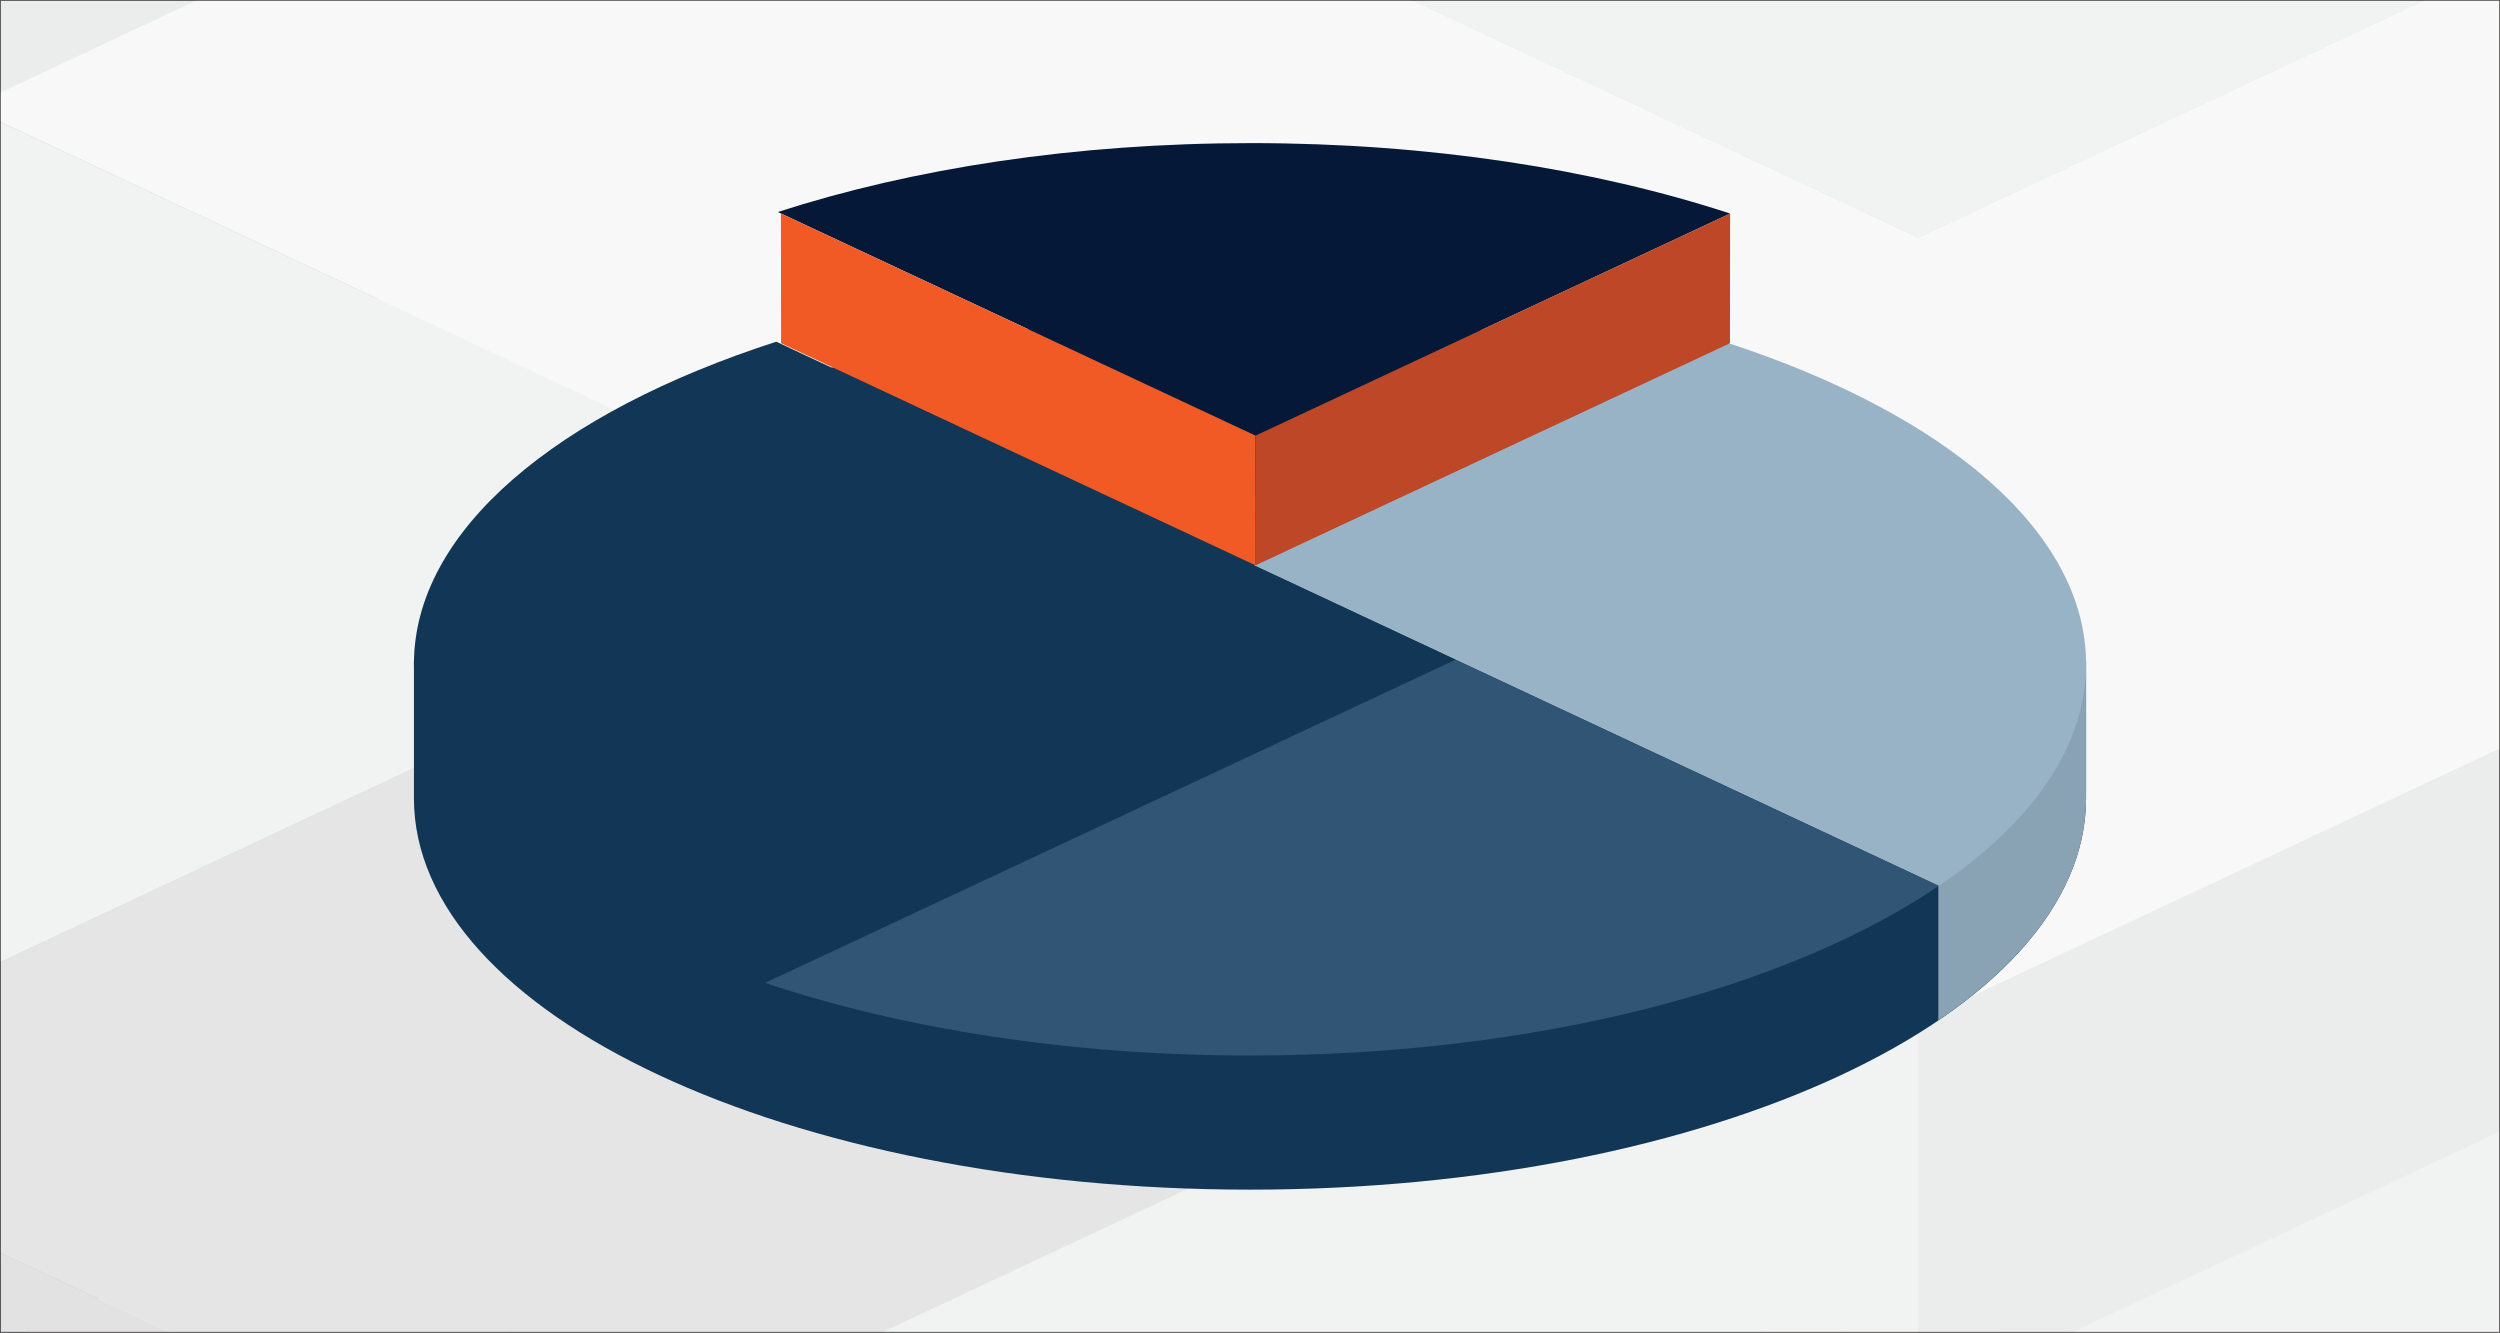 <?xml version="1.0" encoding="UTF-8"?>
<svg id="Layer_1" data-name="Layer 1" xmlns="http://www.w3.org/2000/svg" xmlns:xlink="http://www.w3.org/1999/xlink" viewBox="0 0 1420 757">
  <rect x="0" y="0" width="1420" height="757" fill="#808080" stroke="none"/>
  <defs>
    <style>
      .cls-1 {
        fill: #bd4727;
      }

      .cls-1, .cls-2, .cls-3, .cls-4, .cls-5, .cls-6, .cls-7, .cls-8, .cls-9, .cls-10, .cls-11, .cls-12, .cls-13, .cls-14, .cls-15, .cls-16, .cls-17, .cls-18, .cls-19, .cls-20, .cls-21 {
        stroke-width: 0px;
      }

      .cls-22 {
        opacity: .3;
      }

      .cls-23 {
        clip-path: url(#clippath-2);
      }

      .cls-2 {
        fill: #002747;
      }

      .cls-3 {
        fill: #99b3c6;
      }

      .cls-4 {
        fill: none;
      }

      .cls-5 {
        fill: #123656;
      }

      .cls-6 {
        fill: #00092c;
      }

      .cls-24 {
        clip-path: url(#clippath-1);
      }

      .cls-25 {
        clip-path: url(#clippath-4);
      }

      .cls-7 {
        fill: #001738;
      }

      .cls-8 {
        fill: #bcbec0;
      }

      .cls-9 {
        fill: #051838;
      }

      .cls-26 {
        fill: #fff;
        stroke: #231f20;
        stroke-miterlimit: 10;
      }

      .cls-10 {
        fill: #f15a24;
      }

      .cls-11 {
        fill: #2c4665;
      }

      .cls-27 {
        clip-path: url(#clippath);
      }

      .cls-12 {
        fill: #9d9fa2;
      }

      .cls-13 {
        fill: #8ba3b3;
      }

      .cls-14 {
        fill: #8aa3b4;
      }

      .cls-15 {
        fill: #7c92a1;
      }

      .cls-28 {
        clip-path: url(#clippath-3);
      }

      .cls-16 {
        fill: #305575;
      }

      .cls-17 {
        fill: #e6e7e8;
      }

      .cls-18 {
        fill: #a7a9ac;
      }

      .cls-19 {
        fill: #0a2746;
      }

      .cls-20 {
        fill: #143755;
      }

      .cls-21 {
        fill: #d1d3d4;
      }
    </style>
    <clipPath id="clippath">
      <rect class="cls-4" width="1420" height="757"/>
    </clipPath>
    <clipPath id="clippath-1">
      <rect class="cls-4" y="-142.21" width="1424.87" height="1077.75"/>
    </clipPath>
    <clipPath id="clippath-2">
      <rect class="cls-4" y="-142.21" width="1424.87" height="1077.75"/>
    </clipPath>
    <clipPath id="clippath-3">
      <rect class="cls-4" y="-142.21" width="1424.87" height="1077.74"/>
    </clipPath>
    <clipPath id="clippath-4">
      <rect class="cls-4" x="-1125.17" y="-1497.19" width="4429.58" height="3579.66"/>
    </clipPath>
  </defs>
  <rect class="cls-26" width="1420" height="757"/>
  <g class="cls-27">
    <g id="Artwork_1" data-name="Artwork 1">
      <g class="cls-24">
        <g class="cls-23">
          <g class="cls-28">
            <g class="cls-22">
              <g class="cls-25">
                <polygon class="cls-6" points="1089.61 232.76 931.42 306.96 773.2 381.13 773.2 598.68 931.42 524.5 1089.61 450.31 1247.82 376.11 1247.82 158.56 1089.61 232.76"/>
                <polygon class="cls-2" points="615.02 306.96 456.83 232.76 298.61 158.57 298.61 376.12 456.83 450.31 615.02 524.5 773.2 598.68 773.2 381.13 615.02 306.96"/>
                <polygon class="cls-2" points="1564.2 306.96 1406.02 232.76 1247.82 158.57 1247.82 376.12 1406.02 450.31 1564.2 524.5 1722.41 598.68 1722.41 381.13 1564.2 306.96"/>
                <polygon class="cls-2" points="1722.42 677.89 1564.21 603.7 1406.01 529.53 1406.01 747.07 1564.21 821.24 1722.42 895.44 1880.61 969.64 1880.61 752.09 1722.42 677.89"/>
                <polygon class="cls-20" points="1564.2 455.33 1406.02 529.52 1406.02 747.07 1564.2 672.87 1722.41 598.68 1722.41 381.14 1564.2 455.33"/>
                <polygon class="cls-20" points="1406.01 677.89 1247.83 752.09 1247.83 969.64 1406.01 895.44 1564.2 821.24 1564.2 603.7 1406.01 677.89"/>
                <polygon class="cls-11" points="1089.61 677.89 931.42 603.7 931.42 821.24 1089.61 895.44 1247.82 969.64 1247.82 752.09 1089.61 677.89"/>
                <polygon class="cls-20" points="773.21 677.89 615.02 752.09 456.83 826.26 456.83 1043.81 615.02 969.64 773.21 895.44 931.42 821.24 931.42 603.7 773.21 677.89"/>
                <polygon class="cls-11" points="456.83 826.27 456.83 1043.81 298.62 969.64 298.62 752.09 456.83 826.27"/>
                <polygon class="cls-20" points="140.42 826.27 -17.79 900.46 -17.79 1118 140.42 1043.81 298.61 969.64 298.61 752.09 140.42 826.27"/>
                <polygon class="cls-21" points="1722.42 381.13 1564.21 306.96 1406.01 232.77 1247.82 158.56 1089.61 232.77 931.42 306.96 773.21 381.13 615.01 306.96 456.83 232.77 298.61 158.56 140.42 232.77 -17.79 306.96 -175.98 381.13 -334.18 455.33 -492.39 529.52 -650.58 603.7 -492.39 677.9 -334.18 752.09 -175.98 826.26 -17.79 900.46 140.42 826.26 298.61 752.09 456.83 826.26 615.01 752.09 773.21 677.9 931.42 603.7 1089.61 677.9 1247.82 752.09 1406.01 677.9 1564.21 603.7 1406.01 529.52 1564.21 455.33 1722.42 381.13"/>
                <polygon class="cls-2" points="2197.01 1197.23 2038.8 1123.03 1880.61 1048.83 1722.42 974.65 1564.21 900.46 1406.01 826.27 1247.83 752.09 1247.83 969.64 1406.01 1043.81 1564.21 1118 1722.42 1192.2 1880.61 1266.38 2038.8 1340.58 2197.01 1414.77 2355.2 1488.94 2355.2 1271.39 2197.01 1197.23"/>
                <polygon class="cls-8" points="2355.2 529.52 2197.01 603.7 2038.79 677.9 1880.61 752.09 1722.42 677.9 1564.2 603.7 1406.01 677.9 1247.82 752.09 1406.01 826.26 1564.2 900.46 1722.42 974.66 1880.61 1048.83 2038.79 1123.02 2197.01 1197.22 2355.2 1271.4 2513.41 1197.22 2671.61 1123.02 2829.8 1048.83 2988.02 974.66 3146.2 900.46 3304.42 826.26 3146.2 752.09 2988.02 677.9 2829.8 603.7 2671.61 529.52 2513.41 455.33 2355.2 529.52"/>
                <polygon class="cls-8" points="-808.77 677.89 -966.99 752.09 -1125.17 826.27 -966.99 900.46 -808.77 974.65 -650.58 1048.83 -492.39 1123.03 -334.17 1197.23 -175.98 1271.4 -17.79 1345.59 140.42 1271.4 298.61 1197.23 456.83 1123.03 615.02 1048.83 773.2 974.65 615.02 900.46 456.83 826.27 298.61 752.09 140.42 826.27 -17.79 900.46 -175.98 826.27 -334.17 752.09 -492.39 677.89 -650.58 603.7 -808.77 677.89"/>
                <polygon class="cls-18" points="2197.01 1197.23 2038.8 1123.03 1880.61 1048.83 1722.42 974.65 1564.21 900.46 1406.01 826.27 1247.83 752.09 1089.61 677.89 931.42 603.7 773.21 677.89 615.02 752.09 456.83 826.27 615.02 900.46 773.21 974.65 615.02 1048.83 456.83 1123.03 615.02 1197.23 773.21 1271.39 931.42 1345.59 1089.61 1419.79 1247.83 1345.59 1406.01 1271.39 1564.21 1345.59 1722.42 1419.79 1880.61 1493.96 2038.8 1419.79 2197.01 1345.59 2355.2 1271.39 2197.01 1197.23"/>
                <polygon class="cls-18" points="2355.2 381.13 2197.01 306.96 2038.8 232.77 1880.61 158.56 1722.42 84.39 1564.2 10.2 1406.01 -64 1247.82 -138.17 1089.61 -212.37 931.42 -138.17 773.21 -64 615.02 10.2 456.82 84.39 298.61 158.56 456.82 232.77 615.02 306.96 773.21 381.13 931.42 306.96 1089.61 232.77 1247.82 158.56 1406.01 232.77 1564.2 306.96 1722.42 381.13 1564.2 455.33 1406.01 529.52 1564.2 603.7 1722.42 677.9 1880.61 752.09 2038.8 677.9 2197.01 603.7 2355.2 529.52 2513.41 455.33 2355.2 381.13"/>
                <polygon class="cls-6" points="-175.96 -112.89 -17.77 -38.72 140.44 35.48 298.64 109.68 298.64 327.23 140.44 253.03 -17.77 178.83 -175.96 104.66 -334.17 30.46 -334.17 -187.08 -175.96 -112.89"/>
                <polygon class="cls-2" points="456.83 35.49 615.04 -38.71 773.23 -112.88 773.23 104.66 615.04 178.84 456.83 253.03 298.64 327.22 298.64 109.68 456.83 35.49"/>
                <polygon class="cls-20" points="615.04 -187.09 773.23 -112.89 773.23 104.66 615.04 30.46 456.83 -43.74 456.83 -261.28 615.04 -187.09"/>
                <polygon class="cls-20" points="773.23 35.49 931.42 109.68 931.42 327.22 773.23 253.03 615.04 178.84 615.04 -38.71 773.23 35.49"/>
                <polygon class="cls-11" points="1089.63 35.49 1247.82 -38.71 1247.82 178.84 1089.63 253.03 931.42 327.22 931.42 109.68 1089.63 35.49"/>
                <polygon class="cls-20" points="1406.04 35.49 1564.23 109.68 1722.42 183.85 1722.42 401.4 1564.23 327.22 1406.04 253.03 1247.83 178.84 1247.83 -38.71 1406.04 35.49"/>
                <polygon class="cls-8" points="456.83 -261.28 615.04 -335.45 773.23 -409.65 931.42 -483.85 1089.63 -409.65 1247.83 -335.45 1406.04 -261.28 1564.23 -335.45 1722.42 -409.65 1880.63 -483.85 2038.82 -409.65 2197.04 -335.45 2355.22 -261.28 2513.42 -187.09 2671.63 -112.89 2829.82 -38.71 2671.63 35.49 2513.42 109.68 2355.22 183.85 2197.04 258.05 2038.82 183.85 1880.63 109.68 1722.42 183.85 1564.23 109.68 1406.04 35.49 1247.83 -38.71 1089.63 35.49 931.42 109.68 773.23 35.49 615.04 -38.71 773.23 -112.89 615.04 -187.09 456.83 -261.28"/>
                <polygon class="cls-2" points="-17.77 554.81 140.44 480.62 298.64 406.42 456.83 332.24 615.04 258.05 773.23 183.85 931.42 109.68 931.42 327.23 773.23 401.4 615.04 475.59 456.83 549.79 298.64 623.97 140.44 698.16 -17.77 772.36 -175.96 846.53 -175.96 628.99 -17.77 554.81"/>
                <polygon class="cls-21" points="-492.37 -112.89 -650.55 -38.71 -808.77 35.49 -966.96 109.68 -1125.17 183.85 -966.96 258.05 -808.77 332.25 -650.55 406.42 -492.37 480.62 -334.17 554.81 -175.96 628.99 -17.77 554.81 140.44 480.62 298.64 406.42 456.82 332.25 615.04 258.05 773.23 183.85 931.42 109.68 773.23 35.49 615.04 -38.71 456.82 35.49 298.64 109.68 140.44 35.49 -17.77 -38.71 -175.96 -112.89 -334.17 -187.09 -492.37 -112.89"/>
                <polygon class="cls-15" points="1564.23 258.05 1722.42 183.85 1722.42 401.4 1564.23 475.6 1406.04 549.79 1406.04 332.25 1564.23 258.05"/>
                <polygon class="cls-15" points="1247.82 703.18 1406.04 628.99 1564.23 554.81 1722.42 480.61 1722.42 698.16 1564.23 772.36 1406.04 846.53 1247.82 920.73 1089.64 994.92 1089.64 777.38 1247.82 703.18"/>
                <polygon class="cls-13" points="931.42 703.18 1089.63 777.38 1089.63 994.92 931.42 920.73 773.23 846.53 773.23 628.99 931.42 703.18"/>
                <polygon class="cls-12" points="-17.77 703.18 140.44 777.38 298.64 851.55 298.64 1069.1 140.44 994.92 -17.77 920.73 -175.96 846.53 -175.96 628.99 -17.77 703.18"/>
                <polygon class="cls-15" points="456.83 777.38 615.04 703.18 773.23 628.99 773.23 846.53 615.04 920.73 456.83 994.92 298.64 1069.09 298.64 851.55 456.83 777.38"/>
                <polygon class="cls-7" points="1564.23 406.44 1722.44 480.61 1880.64 554.81 2038.85 629.01 2197.03 703.18 2197.03 920.72 2038.85 846.55 1880.64 772.36 1722.44 698.16 1564.23 623.98 1406.04 549.79 1406.04 332.25 1564.23 406.44"/>
                <polygon class="cls-17" points="2671.63 35.48 2513.41 109.68 2355.23 183.85 2197.03 258.05 2038.82 183.85 1880.63 109.68 1722.42 183.85 1564.23 258.05 1406.04 332.24 1564.23 406.42 1722.42 480.62 1880.63 554.81 2038.82 628.99 2197.03 703.18 2355.23 628.99 2513.41 554.81 2671.63 480.62 2829.82 406.42 2988.01 332.24 3146.23 258.05 3304.42 183.85 3146.23 109.68 2988.01 35.48 2829.82 -38.72 2671.63 35.48"/>
                <polygon class="cls-8" points="1247.82 1148.31 1406.04 1074.12 1564.23 999.94 1722.42 925.75 1880.63 851.55 2038.82 777.38 2197.03 703.18 2197.03 920.73 2038.82 994.92 1880.63 1069.1 1722.42 1143.29 1564.23 1217.49 1406.04 1291.66 1247.82 1365.86 1089.64 1440.06 1089.64 1222.51 1247.82 1148.31"/>
                <polygon class="cls-21" points="456.83 777.38 615.04 703.18 773.23 628.99 931.42 703.18 1089.63 777.38 1247.83 703.18 1406.04 628.99 1564.23 554.81 1722.42 480.62 1880.63 554.81 2038.82 628.99 2197.04 703.18 2038.82 777.38 1880.63 851.55 1722.42 925.74 1564.23 999.94 1406.04 1074.12 1247.83 1148.31 1089.63 1222.51 931.42 1148.31 773.23 1074.12 615.04 999.94 456.83 925.74 298.64 851.55 456.83 777.38"/>
                <polygon class="cls-18" points="-17.77 554.81 140.44 480.62 298.64 406.42 456.83 332.24 615.04 258.05 773.23 183.85 931.42 109.68 1089.64 35.48 1247.82 -38.72 1406.04 35.48 1564.23 109.68 1722.42 183.85 1564.23 258.05 1406.04 332.24 1564.23 406.42 1722.42 480.62 1564.23 554.81 1406.04 628.99 1247.82 703.18 1089.64 777.38 931.42 703.18 773.23 628.99 615.04 703.18 456.83 777.38 298.64 851.55 140.44 777.38 -17.77 703.18 -175.96 628.99 -17.77 554.81"/>
                <polygon class="cls-17" points="-175.96 -261.28 -17.77 -335.45 140.44 -409.65 298.64 -483.85 456.83 -558.02 615.04 -632.22 773.23 -706.41 931.42 -780.59 1089.63 -854.78 1247.82 -780.59 1406.04 -706.41 1564.23 -632.22 1722.41 -558.02 1880.63 -483.85 1722.41 -409.65 1564.23 -335.45 1406.04 -261.28 1247.82 -335.45 1089.63 -409.65 931.42 -483.85 773.23 -409.65 615.04 -335.45 456.83 -261.28 615.04 -187.09 773.23 -112.89 615.04 -38.71 456.83 35.49 298.64 109.68 140.44 35.49 -17.77 -38.71 -175.96 -112.89 -334.17 -187.09 -175.96 -261.28"/>
                <polygon class="cls-2" points="2197.01 -87.6 2038.8 -161.8 1880.61 -235.99 1722.42 -310.17 1564.21 -384.37 1406.01 -458.56 1247.83 -532.73 1247.83 -315.19 1406.01 -241.01 1564.21 -166.82 1722.42 -92.63 1880.61 -18.45 2038.8 55.75 2197.01 129.94 2355.2 204.11 2355.2 -13.43 2197.01 -87.6"/>
                <polygon class="cls-15" points="931.42 60.77 773.21 -13.43 615.02 -87.6 456.83 -161.8 456.83 55.74 615.02 129.95 773.21 204.12 931.42 278.31 1089.61 352.51 1089.61 134.96 931.42 60.77"/>
                <polygon class="cls-13" points="1247.82 60.77 1089.61 134.96 1089.61 352.51 1247.82 278.31 1406.01 204.12 1406.01 -13.43 1247.82 60.77"/>
                <polygon class="cls-15" points="1722.42 134.96 1564.21 60.77 1406.01 -13.43 1406.01 204.12 1564.21 278.31 1722.42 352.51 1880.61 426.68 1880.61 209.14 1722.42 134.96"/>
                <polygon class="cls-7" points="615.01 -235.97 456.8 -161.8 298.61 -87.61 140.39 -13.41 -17.79 60.77 -17.79 278.31 140.39 204.14 298.61 129.94 456.8 55.74 615.01 -18.43 773.2 -92.63 773.2 -310.17 615.01 -235.97"/>
                <polygon class="cls-8" points="-808.77 -606.93 -966.99 -532.73 -1125.17 -458.56 -966.99 -384.36 -808.77 -310.17 -650.58 -236 -492.39 -161.8 -334.17 -87.6 -175.98 -13.43 -17.79 60.76 140.42 -13.43 298.61 -87.6 456.83 -161.8 615.02 -236 773.2 -310.17 615.02 -384.36 456.83 -458.56 298.61 -532.73 140.42 -458.56 -17.79 -384.36 -175.98 -458.56 -334.17 -532.73 -492.39 -606.93 -650.58 -681.13 -808.77 -606.93"/>
                <polygon class="cls-8" points="1722.42 283.33 1564.21 357.53 1406.01 431.7 1247.82 505.9 1089.61 580.1 1089.61 797.64 1247.82 723.45 1406.01 649.25 1564.21 575.08 1722.42 500.88 1880.61 426.68 1880.61 209.14 1722.42 283.33"/>
                <polygon class="cls-21" points="931.42 505.9 773.21 431.71 615.02 357.52 456.83 283.33 298.62 209.14 140.42 134.96 -17.79 60.77 -17.79 278.31 140.42 352.51 298.62 426.68 456.83 500.88 615.02 575.08 773.21 649.25 931.42 723.45 1089.61 797.64 1089.61 580.1 931.42 505.9"/>
                <polygon class="cls-17" points="1722.42 134.96 1564.21 60.77 1406.01 -13.43 1247.82 60.77 1089.61 134.96 931.42 60.77 773.21 -13.43 615.01 -87.61 456.83 -161.8 298.61 -87.61 140.42 -13.43 -17.79 60.77 140.42 134.96 298.61 209.14 456.83 283.33 615.01 357.53 773.21 431.7 931.42 505.9 1089.61 580.1 1247.82 505.9 1406.01 431.7 1564.21 357.53 1722.42 283.33 1880.61 209.14 1722.42 134.96"/>
                <polygon class="cls-21" points="2197.01 -87.6 2038.8 -161.8 1880.61 -235.99 1722.42 -310.17 1564.21 -384.37 1406.01 -458.56 1247.83 -532.73 1089.61 -606.93 931.42 -681.13 773.21 -606.93 615.02 -532.73 456.83 -458.56 615.02 -384.37 773.21 -310.17 615.02 -235.99 456.83 -161.8 615.02 -87.6 773.21 -13.43 931.42 60.76 1089.61 134.96 1247.83 60.76 1406.01 -13.43 1564.21 60.76 1722.42 134.96 1880.61 209.14 2038.8 134.96 2197.01 60.76 2355.2 -13.43 2197.01 -87.6"/>
              </g>
            </g>
          </g>
        </g>
      </g>
    </g>
  </g>
  <path class="cls-19" d="M730.55,278.41c-72.13,24.09-125.24,59.85-146.63,101.42l-10.41,20.67v61.5c0,58.81,62.02,110.8,157.04,142.54v-326.13Z"/>
  <g>
    <path class="cls-5" d="M1171.67,349.07c-50.21-97.56-237.84-170.05-461.67-170.05s-411.46,72.49-461.67,170.05l-13.22,26.26v78.1c0,122.77,212.62,222.29,474.89,222.29s474.89-99.52,474.89-222.29v-78.1l-13.22-26.26Z"/>
    <path class="cls-14" d="M1171.67,349.07c-13.83-26.87-38.13-51.82-70.7-73.9v304.4c52.88-35.84,83.92-79.29,83.92-126.14v-78.1l-13.22-26.26Z"/>
    <path class="cls-3" d="M981.76,194.93l-269.52,126.16,389.04,182.11c52.72-35.81,83.61-79.2,83.61-125.98,0-75.46-80.33-142.12-203.13-182.3Z"/>
    <path class="cls-5" d="M440.92,194.09c-124.29,40.09-205.81,107.15-205.81,183.14s78.8,140.74,199.51,181.05l392.15-183.57-385.85-180.62Z"/>
    <path class="cls-16" d="M826.76,374.7l-392.21,183.6c77.69,25.94,172.75,41.23,275.45,41.23,162.35,0,305.6-38.16,391.24-96.33l-274.49-128.49Z"/>
    <path class="cls-9" d="M982.7,121.29c-77.01-25.21-170.71-40-271.8-40s-192.62,14.46-269.11,39.13l271.39,127.04,269.53-126.17Z"/>
    <polygon class="cls-1" points="982.62 194.96 713.13 321.11 713.22 247.43 982.7 121.28 982.62 194.96"/>
    <polygon class="cls-10" points="443.65 194.96 713.13 321.11 713.05 247.43 443.57 121.28 443.65 194.96"/>
  </g>
</svg>
